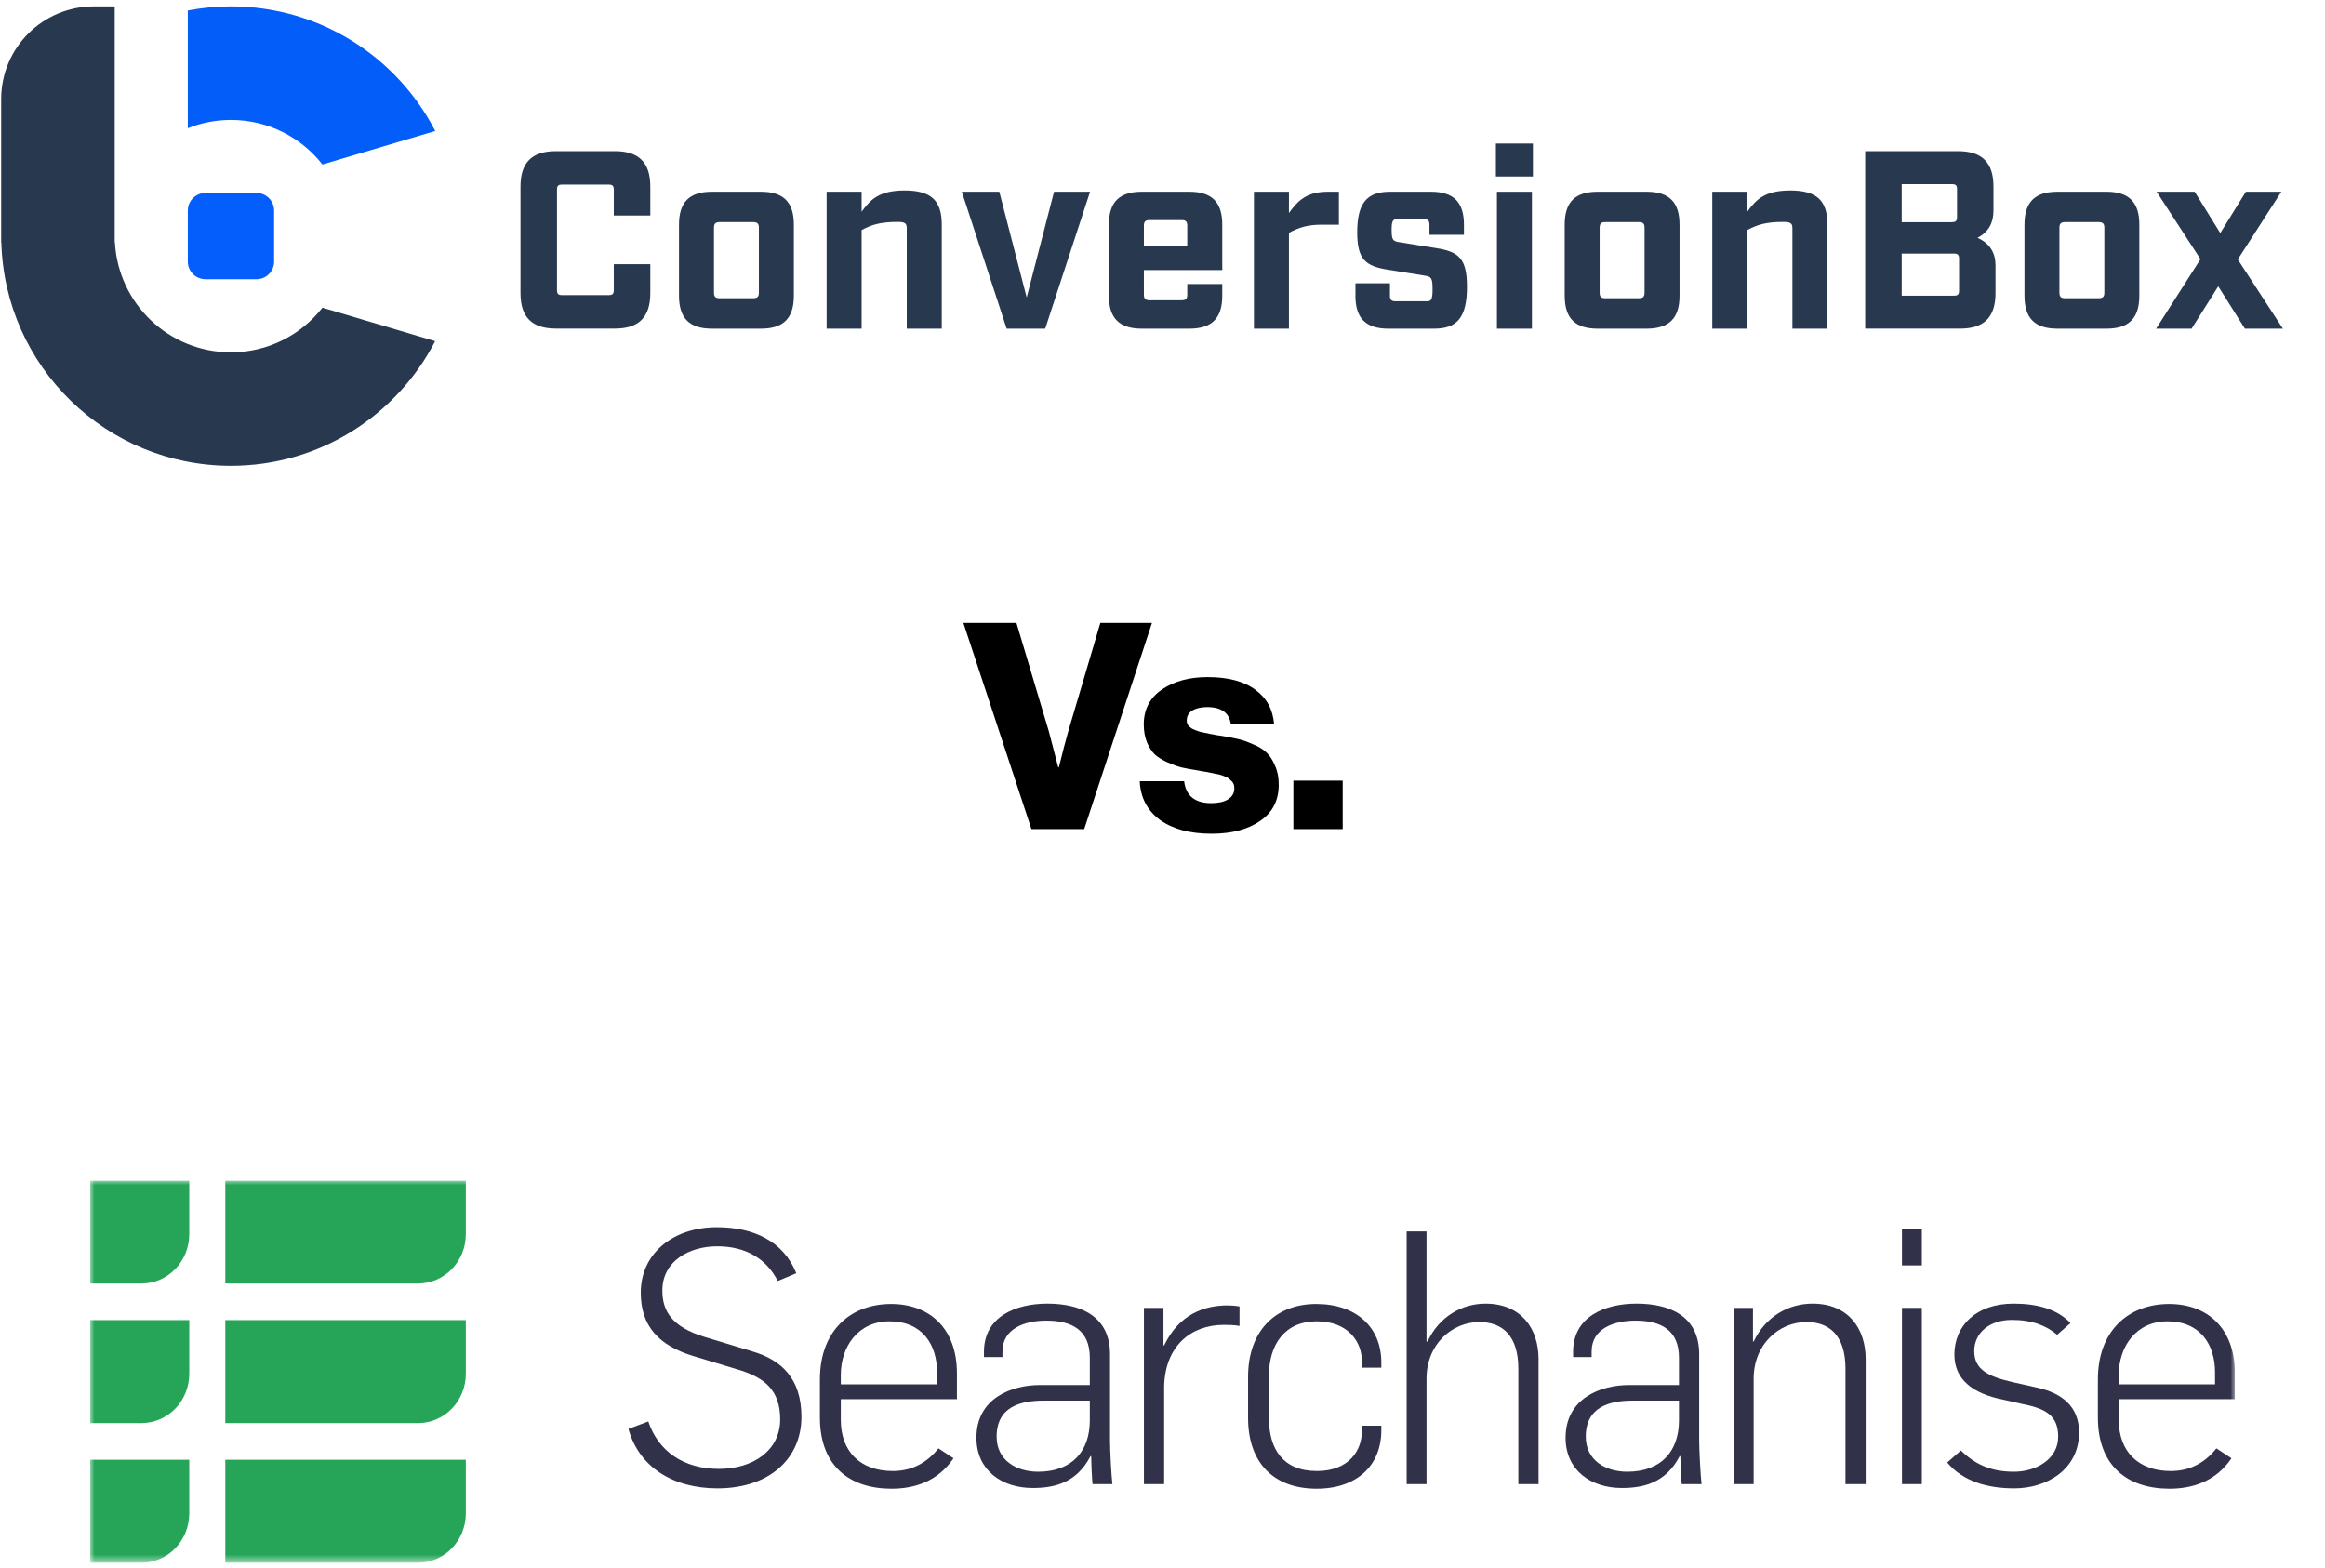 <?xml version="1.0" encoding="UTF-8"?>
<svg xmlns="http://www.w3.org/2000/svg" width="258" height="174" viewBox="0 0 258 174" fill="none">
  <path d="M57.758 32.527V20.708C57.758 18.036 59.024 16.77 61.696 16.77H68.226C70.898 16.77 72.164 18.036 72.164 20.708V23.916H68.111V21.044C68.111 20.623 67.971 20.483 67.546 20.483H62.367C61.947 20.483 61.807 20.623 61.807 21.044V32.187C61.807 32.608 61.947 32.748 62.367 32.748H67.546C67.967 32.748 68.111 32.608 68.111 32.187V29.315H72.164V32.523C72.164 35.195 70.898 36.461 68.226 36.461H61.696C59.024 36.461 57.758 35.195 57.758 32.523V32.527Z" fill="#28394F"></path>
  <path d="M75.347 32.812V24.931C75.347 22.425 76.498 21.273 79.005 21.273H84.434C86.936 21.273 88.092 22.429 88.092 24.931V32.812C88.092 35.315 86.936 36.47 84.434 36.47H79.005C76.498 36.47 75.347 35.315 75.347 32.812ZM83.593 33.093C84.043 33.093 84.213 32.923 84.213 32.472V25.267C84.213 24.817 84.043 24.647 83.593 24.647H79.85C79.4 24.647 79.23 24.817 79.23 25.267V32.472C79.23 32.923 79.4 33.093 79.85 33.093H83.593Z" fill="#28394F"></path>
  <path d="M91.728 21.273H95.612V23.495C96.623 22.089 97.608 21.133 100.395 21.133C103.352 21.133 104.504 22.288 104.504 24.905V36.47H100.621V25.356C100.621 24.795 100.451 24.625 99.635 24.625C97.749 24.625 96.763 24.905 95.612 25.526V36.474H91.728V21.277V21.273Z" fill="#28394F"></path>
  <path d="M106.728 21.273H110.891L113.929 33.008L116.966 21.273H120.964L115.985 36.47H111.707L106.728 21.273Z" fill="#28394F"></path>
  <path d="M126.935 29.97V32.698C126.935 33.148 127.105 33.318 127.555 33.318H131.128C131.578 33.318 131.748 33.148 131.748 32.698V31.517H135.632V32.812C135.632 35.315 134.48 36.47 131.974 36.47H126.71C124.203 36.47 123.052 35.315 123.052 32.812V24.931C123.052 22.425 124.203 21.273 126.71 21.273H131.974C134.48 21.273 135.632 22.429 135.632 24.931V29.97H126.935ZM126.935 25.042V27.349H131.748V25.042C131.748 24.591 131.578 24.422 131.128 24.422H127.555C127.105 24.422 126.935 24.591 126.935 25.042Z" fill="#28394F"></path>
  <path d="M139.147 21.273H143.031V23.636C144.042 22.229 145.027 21.273 147.364 21.273H148.575V24.931H146.663C145.172 24.931 144.186 25.212 143.031 25.832V36.47H139.147V21.273Z" fill="#28394F"></path>
  <path d="M150.411 32.812V31.432H154.238V32.812C154.238 33.263 154.408 33.433 154.859 33.433H158.347C158.797 33.433 158.967 33.263 158.967 32.137C158.967 30.871 158.852 30.701 158.121 30.59L153.928 29.915C151.507 29.52 150.606 28.759 150.606 25.777C150.606 22.429 151.762 21.273 154.264 21.273H158.793C161.299 21.273 162.451 22.429 162.451 24.931V26.057H158.623V24.931C158.623 24.481 158.453 24.311 158.003 24.311H155.046C154.595 24.311 154.425 24.481 154.425 25.467C154.425 26.593 154.54 26.762 155.271 26.873L159.464 27.548C161.886 27.944 162.786 28.704 162.786 31.827C162.786 35.315 161.631 36.47 159.128 36.47H154.064C151.558 36.47 150.406 35.315 150.406 32.812H150.411Z" fill="#28394F"></path>
  <path d="M165.995 15.926H170.103V19.584H165.995V15.926ZM166.11 21.275H169.993V36.471H166.11V21.275Z" fill="#28394F"></path>
  <path d="M173.63 32.812V24.931C173.63 22.425 174.781 21.273 177.288 21.273H182.717C185.22 21.273 186.375 22.429 186.375 24.931V32.812C186.375 35.315 185.22 36.47 182.717 36.47H177.288C174.781 36.47 173.63 35.315 173.63 32.812ZM181.872 33.093C182.322 33.093 182.492 32.923 182.492 32.472V25.267C182.492 24.817 182.322 24.647 181.872 24.647H178.129C177.679 24.647 177.509 24.817 177.509 25.267V32.472C177.509 32.923 177.679 33.093 178.129 33.093H181.872Z" fill="#28394F"></path>
  <path d="M190.007 21.273H193.89V23.495C194.901 22.089 195.887 21.133 198.674 21.133C201.631 21.133 202.782 22.288 202.782 24.905V36.47H198.899V25.356C198.899 24.795 198.729 24.625 197.913 24.625C196.027 24.625 195.041 24.905 193.89 25.526V36.474H190.007V21.277V21.273Z" fill="#28394F"></path>
  <path d="M206.975 16.77H217.273C219.945 16.77 221.211 18.036 221.211 20.708V23.355C221.211 24.676 220.731 25.692 219.44 26.393C220.846 27.013 221.436 28.109 221.436 29.43V32.528C221.436 35.2 220.17 36.466 217.498 36.466H206.975V16.766V16.77ZM216.602 24.651C217.022 24.651 217.167 24.511 217.167 24.09V20.993C217.167 20.572 217.027 20.432 216.602 20.432H211.028V24.655H216.602V24.651ZM216.827 32.812C217.247 32.812 217.392 32.672 217.392 32.247V28.7C217.392 28.279 217.252 28.139 216.827 28.139H211.028V32.812H216.827Z" fill="#28394F"></path>
  <path d="M224.651 32.812V24.931C224.651 22.425 225.803 21.273 228.309 21.273H233.739C236.241 21.273 237.397 22.429 237.397 24.931V32.812C237.397 35.315 236.241 36.47 233.739 36.47H228.309C225.803 36.47 224.651 35.315 224.651 32.812ZM232.893 33.093C233.344 33.093 233.514 32.923 233.514 32.472V25.267C233.514 24.817 233.344 24.647 232.893 24.647H229.151C228.7 24.647 228.53 24.817 228.53 25.267V32.472C228.53 32.923 228.7 33.093 229.151 33.093H232.893Z" fill="#28394F"></path>
  <path d="M244.183 28.759L239.314 21.273H243.537L246.379 25.862L249.221 21.273H253.16L248.321 28.789L253.33 36.47H249.111L246.154 31.771L243.197 36.47H239.259L244.183 28.759Z" fill="#28394F"></path>
  <path d="M28.459 21.41H22.799C21.718 21.41 20.841 22.287 20.841 23.369V29.028C20.841 30.11 21.718 30.986 22.799 30.986H28.459C29.54 30.986 30.417 30.11 30.417 29.028V23.369C30.417 22.287 29.54 21.41 28.459 21.41Z" fill="#045EFC"></path>
  <path d="M35.779 18.251L48.297 14.536C44.064 6.323 35.505 0.707 25.631 0.707C23.994 0.707 22.396 0.865 20.841 1.163V14.229C22.324 13.634 23.937 13.307 25.631 13.307C29.755 13.307 33.422 15.242 35.779 18.251Z" fill="#025DF9"></path>
  <path d="M35.779 34.145C33.417 37.154 29.75 39.093 25.627 39.093C18.748 39.093 13.132 33.708 12.753 26.925H12.729V0.707H10.415C4.732 0.707 0.129 5.315 0.129 10.994V26.195V26.925H0.148C0.532 40.668 11.788 51.689 25.622 51.689C35.496 51.689 44.055 46.068 48.288 37.855L35.77 34.14L35.779 34.145Z" fill="#28394F"></path>
  <path d="M114.456 92.001L106.904 69.121H112.792L116.376 81.121L117.432 85.153H117.496C117.88 83.596 118.232 82.252 118.552 81.121L122.104 69.121H127.832L120.312 92.001H114.456Z" fill="black"></path>
  <path d="M134.442 92.513C132.053 92.513 130.144 92.001 128.714 90.977C127.306 89.932 126.56 88.502 126.474 86.689H131.402C131.594 88.31 132.597 89.121 134.41 89.121C135.2 89.121 135.818 88.982 136.266 88.705C136.736 88.406 136.97 88.001 136.97 87.489C136.97 87.318 136.949 87.169 136.906 87.041C136.864 86.913 136.789 86.796 136.682 86.689C136.576 86.582 136.469 86.486 136.362 86.401C136.277 86.316 136.138 86.241 135.946 86.177C135.754 86.092 135.584 86.028 135.434 85.985C135.306 85.942 135.104 85.9 134.826 85.857C134.57 85.793 134.368 85.75 134.218 85.729C134.069 85.686 133.834 85.644 133.514 85.601C133.194 85.537 132.96 85.494 132.81 85.473C132.128 85.366 131.552 85.26 131.082 85.153C130.613 85.025 130.09 84.833 129.514 84.577C128.96 84.321 128.501 84.033 128.138 83.713C127.797 83.372 127.509 82.924 127.274 82.369C127.04 81.793 126.922 81.132 126.922 80.385C126.922 78.721 127.594 77.43 128.938 76.513C130.282 75.596 131.968 75.137 133.994 75.137C136.277 75.137 138.048 75.606 139.306 76.545C140.565 77.462 141.258 78.742 141.386 80.385H136.586C136.416 79.105 135.541 78.465 133.962 78.465C133.28 78.465 132.725 78.593 132.298 78.849C131.893 79.105 131.69 79.478 131.69 79.969C131.69 80.097 131.712 80.214 131.754 80.321C131.797 80.428 131.861 80.524 131.946 80.609C132.053 80.694 132.149 80.769 132.234 80.833C132.341 80.897 132.48 80.961 132.65 81.025C132.821 81.089 132.97 81.142 133.098 81.185C133.248 81.228 133.44 81.27 133.674 81.313C133.93 81.356 134.133 81.398 134.282 81.441C134.453 81.462 134.677 81.505 134.954 81.569C135.232 81.612 135.456 81.644 135.626 81.665C136.352 81.793 136.949 81.91 137.418 82.017C137.888 82.124 138.432 82.316 139.05 82.593C139.69 82.849 140.192 83.158 140.554 83.521C140.917 83.862 141.226 84.342 141.482 84.961C141.76 85.558 141.898 86.262 141.898 87.073C141.898 88.822 141.205 90.166 139.818 91.105C138.453 92.044 136.661 92.513 134.442 92.513Z" fill="black"></path>
  <path d="M143.524 92.001V86.625H148.996V92.001H143.524Z" fill="black"></path>
  <g clip-path="url(#clip0_2580_830)">
    <mask id="mask0_2580_830" style="mask-type:luminance" maskUnits="userSpaceOnUse" x="10" y="131" width="238" height="43">
      <path d="M248 131H10V173.412H248V131Z" fill="white"></path>
    </mask>
    <g mask="url(#mask0_2580_830)">
      <path d="M25.001 173.412H46.387C49.317 173.412 51.692 170.958 51.692 167.932V161.984H25.001V173.412Z" fill="#26A559"></path>
      <path d="M25.001 157.916H46.387C49.317 157.916 51.692 155.461 51.692 152.436V146.488H25.001V157.916Z" fill="#26A559"></path>
      <path d="M25.001 142.428H46.387C49.317 142.428 51.692 139.975 51.692 136.948V131H25.001V142.428Z" fill="#26A559"></path>
      <path d="M10 142.428H15.699C18.628 142.428 21.003 139.975 21.003 136.948V131H10V142.428Z" fill="#26A559"></path>
      <path d="M10 157.916H15.699C18.628 157.916 21.003 155.461 21.003 152.436V146.488H10V157.916Z" fill="#26A559"></path>
      <path d="M10 173.412H15.699C18.628 173.412 21.003 170.958 21.003 167.932V161.984H10V173.412Z" fill="#26A559"></path>
      <path d="M69.736 158.563L71.941 157.736C73.043 161.035 75.857 162.999 79.771 162.999C83.611 162.999 86.575 160.918 86.575 157.502C86.575 154.203 84.751 152.908 82.243 152.083L76.921 150.473C73.081 149.295 71.105 147.135 71.105 143.443C71.105 139.046 74.754 136.18 79.543 136.18C83.611 136.18 86.918 137.71 88.362 141.285L86.309 142.149C85.055 139.714 82.813 138.3 79.582 138.3C76.578 138.3 73.499 139.871 73.499 143.209C73.499 145.526 74.602 147.254 78.175 148.352L83.496 149.963C86.689 150.904 88.933 152.947 88.933 157.225C88.933 161.899 85.321 165.158 79.619 165.158C74.678 165.158 70.914 162.802 69.736 158.563Z" fill="#313249"></path>
      <path d="M103.983 153.613V152.279C103.983 149.215 102.348 146.624 98.7 146.624C95.241 146.624 93.302 149.411 93.302 152.553V153.613H103.983ZM90.983 157.305V153.064C90.983 147.683 94.366 144.699 98.889 144.699C103.109 144.699 106.188 147.37 106.188 152.396V155.262H93.302V157.578C93.302 161.034 95.43 163.234 99.08 163.234C101.513 163.234 103.109 162.016 104.136 160.72L105.807 161.82C104.059 164.412 101.437 165.197 98.927 165.197C94.29 165.197 90.983 162.683 90.983 157.305Z" fill="#313249"></path>
      <path d="M120.934 157.618V155.42H115.841C113.256 155.42 110.595 156.087 110.595 159.425C110.595 162.056 112.8 163.312 115.195 163.312C118.995 163.312 120.934 160.995 120.934 157.618ZM108.353 159.541C108.353 155.144 112.267 153.692 115.384 153.692H120.934V150.668C120.934 147.606 118.958 146.546 116.106 146.546C113.75 146.546 111.242 147.409 111.242 149.962V150.591H109.189V150.001C109.189 146.113 112.686 144.66 116.221 144.66C119.908 144.66 123.177 146.035 123.177 150.275V159.777C123.177 160.917 123.329 163.822 123.442 164.686H121.238C121.162 164.019 121.086 162.174 121.086 161.584H121.01C119.452 164.607 116.905 165.117 114.587 165.117C111.165 165.117 108.353 163.155 108.353 159.541Z" fill="#313249"></path>
      <path d="M126.94 145.133H129.107V149.295H129.183C130.856 145.801 133.669 144.859 136.215 144.859C136.672 144.859 137.166 144.898 137.546 144.976V147.136C136.9 147.018 136.254 147.018 135.796 147.018C132.148 147.018 129.297 149.374 129.183 153.811V164.688H126.94V145.133Z" fill="#313249"></path>
      <path d="M138.496 157.343V152.788C138.496 147.723 141.499 144.699 146.06 144.699C150.507 144.699 153.282 147.291 153.282 151.179V151.768H151.116V150.981C151.116 148.979 149.671 146.624 146.098 146.624C142.563 146.624 140.814 149.215 140.814 152.631V157.383C140.814 160.798 142.372 163.234 146.136 163.234C149.709 163.234 151.116 160.917 151.116 158.874V158.207H153.282V158.718C153.282 162.605 150.584 165.196 146.098 165.196C141.385 165.196 138.496 162.37 138.496 157.343Z" fill="#313249"></path>
      <path d="M156.093 136.652H158.298V148.864H158.412C159.705 146.076 162.251 144.662 164.837 144.662C168.791 144.662 170.729 147.411 170.729 150.827V164.688H168.486V151.887C168.486 148.235 166.738 146.705 164.153 146.705C161.149 146.705 158.298 149.139 158.298 152.987V164.688H156.093V136.652Z" fill="#313249"></path>
      <path d="M186.312 157.618V155.42H181.218C178.634 155.42 175.971 156.087 175.971 159.425C175.971 162.056 178.177 163.312 180.572 163.312C184.373 163.312 186.312 160.995 186.312 157.618ZM173.729 159.541C173.729 155.144 177.646 153.692 180.762 153.692H186.312V150.668C186.312 147.606 184.335 146.546 181.485 146.546C179.128 146.546 176.62 147.409 176.62 149.962V150.591H174.565V150.001C174.565 146.113 178.064 144.66 181.598 144.66C185.284 144.66 188.554 146.035 188.554 150.275V159.777C188.554 160.917 188.707 163.822 188.82 164.686H186.616C186.54 164.019 186.464 162.174 186.464 161.584H186.388C184.829 164.607 182.283 165.117 179.964 165.117C176.544 165.117 173.729 163.155 173.729 159.541Z" fill="#313249"></path>
      <path d="M192.395 145.132H194.523V148.863H194.599C195.929 146.074 198.475 144.66 201.138 144.66C205.09 144.66 207.029 147.409 207.029 150.826V164.686H204.787V151.886C204.787 148.234 203.038 146.703 200.452 146.703C197.451 146.703 194.599 149.138 194.599 152.985V164.686H192.395V145.132Z" fill="#313249"></path>
      <path d="M211.057 145.131H213.261V164.685H211.057V145.131ZM211.057 136.414H213.261V140.42H211.057V136.414Z" fill="#313249"></path>
      <path d="M216.075 162.291L217.594 160.955C219.192 162.526 220.978 163.312 223.486 163.312C225.919 163.312 228.39 161.938 228.39 159.425C228.39 157.029 226.946 156.283 224.322 155.773L222.232 155.301C218.887 154.634 216.873 153.064 216.873 150.315C216.873 147.134 219.267 144.66 223.449 144.66C226.108 144.66 228.313 145.289 229.757 146.82L228.276 148.117C227.059 147.095 225.5 146.467 223.258 146.467C220.749 146.467 219.077 147.92 219.077 149.923C219.077 151.964 220.597 152.749 223.371 153.377L226.184 154.006C228.845 154.634 230.708 156.087 230.708 158.953C230.708 163.077 227.098 165.158 223.525 165.158C220.521 165.158 217.823 164.373 216.075 162.291Z" fill="#313249"></path>
      <path d="M245.797 153.613V152.279C245.797 149.215 244.164 146.624 240.514 146.624C237.055 146.624 235.117 149.411 235.117 152.553V153.613H245.797ZM232.798 157.305V153.064C232.798 147.683 236.18 144.699 240.704 144.699C244.922 144.699 248.003 147.37 248.003 152.396V155.262H235.117V157.578C235.117 161.034 237.245 163.234 240.894 163.234C243.328 163.234 244.922 162.016 245.95 160.72L247.622 161.82C245.874 164.412 243.252 165.197 240.741 165.197C236.105 165.197 232.798 162.683 232.798 157.305Z" fill="#313249"></path>
    </g>
  </g>
  <defs>
    <clipPath id="clip0_2580_830">
      <rect width="238" height="43" fill="white" transform="translate(10 131)"></rect>
    </clipPath>
  </defs>
</svg>
